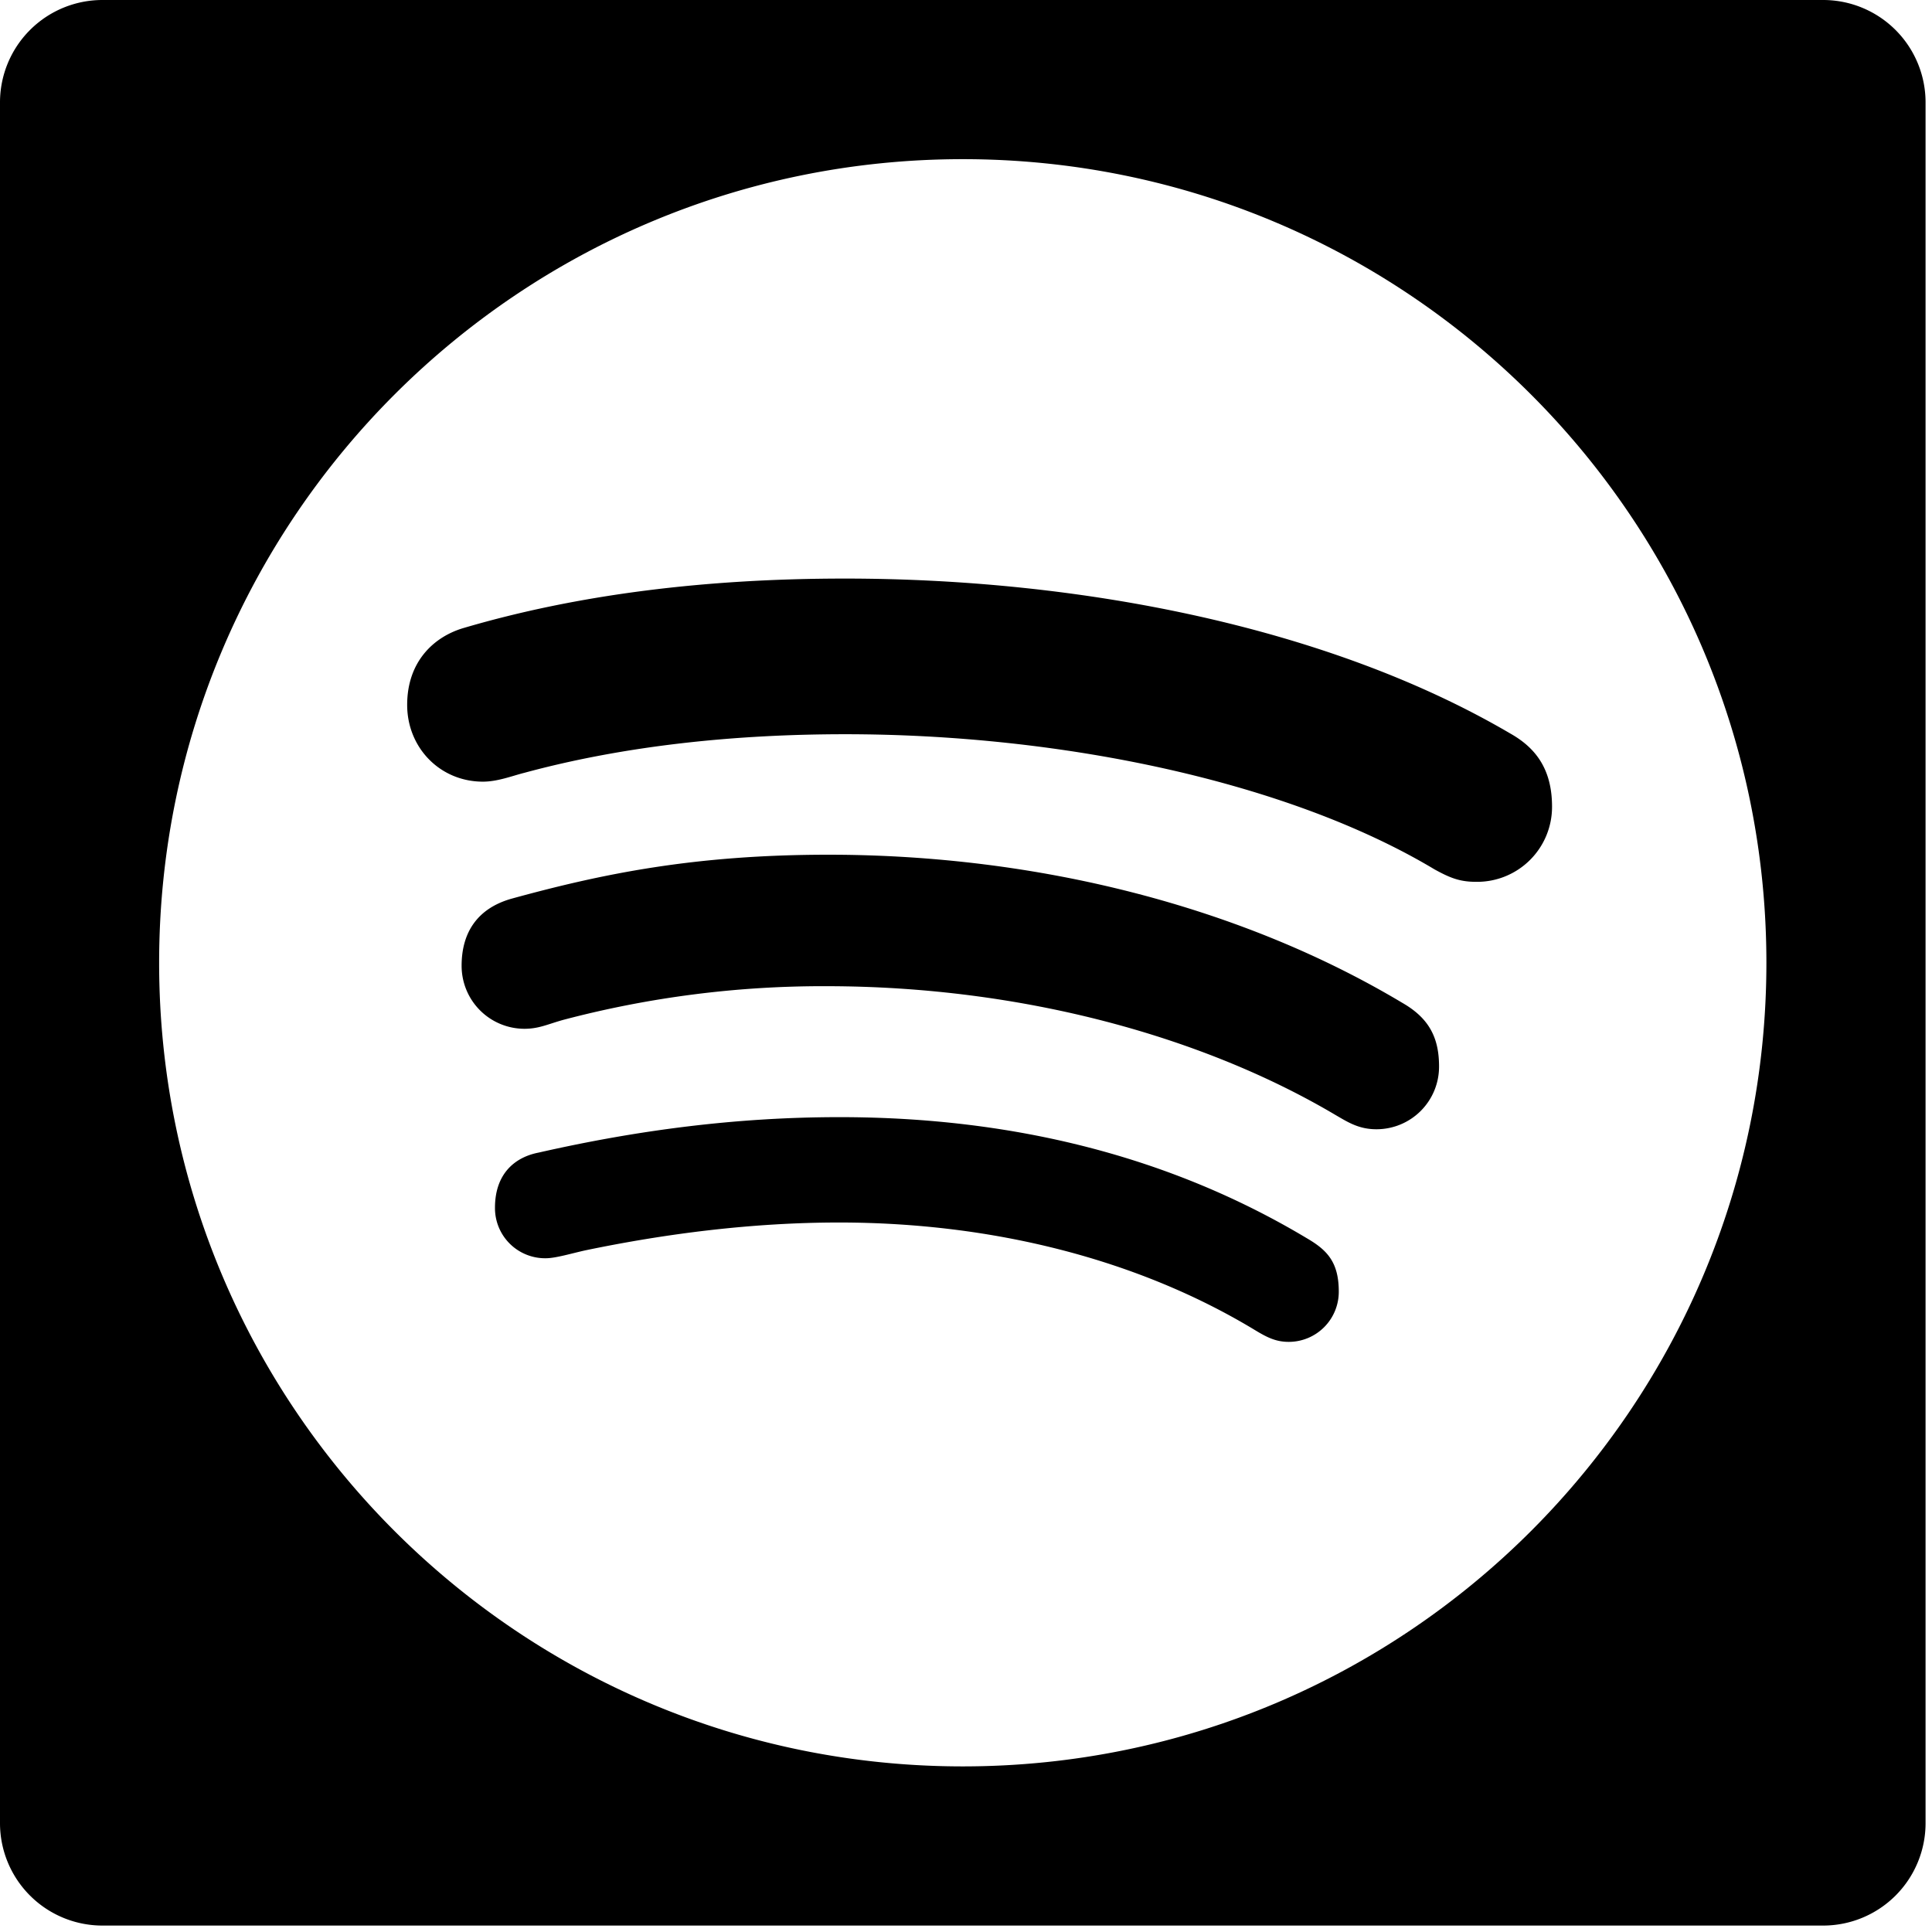 <?xml version="1.0" encoding="UTF-8"?> <svg xmlns="http://www.w3.org/2000/svg" id="Capa_1" data-name="Capa 1" viewBox="0 0 600 600"><title>icon-music--alex-alvear</title><path d="M435.5,311.44c-49.69-29.73-112.88-46-178.21-46-41.7,0-70.36,5.95-98.41,13.65-10.37,2.93-15.52,10.23-15.52,20.84a19.54,19.54,0,0,0,19.49,19.57c4.56,0,7.29-1.45,12.15-2.79a315.86,315.86,0,0,1,81.45-10.44c61.63,0,117.89,16,158.49,40.11,3.68,2.13,7.08,4.32,12.5,4.32a19.43,19.43,0,0,0,19.47-19.54C446.9,322.28,443.83,316.22,435.5,311.44Z"></path><path d="M405.89,384.57c-41.89-25.1-90.56-37.63-145.17-37.63-31.89,0-62.59,4-93.41,11-7.53,1.45-13.59,6.66-13.59,17.14a15.57,15.57,0,0,0,15.8,15.68c3.07,0,8.21-1.57,12.3-2.46,25.14-5.23,52-8.64,78.72-8.64,47.86,0,93,11.5,129.15,33.38,3.78,2.29,6.52,3.69,10.56,3.69a15.55,15.55,0,0,0,15.52-15.6C415.77,391.93,412.12,388.21,405.89,384.57Z"></path><path d="M469.09,227.83c-56.33-33.07-133.44-48.15-206.71-48.15-43.17,0-82.88,4.89-118.47,15.37-9.06,2.68-17.46,10.29-17.46,23.86,0,13.3,10.21,23.84,23.53,23.84,4.58,0,9.16-1.82,12.8-2.73,31.48-8.54,65.85-12,99.7-12,67.79,0,137.9,14.91,183.07,42,4.77,2.61,7.78,3.84,12.86,3.84A23.27,23.27,0,0,0,482,250.5C482,238.62,476.68,232.13,469.09,227.83Z"></path><path d="M566.19,0H31.81A31.81,31.81,0,0,0,0,31.81V566.19A31.81,31.81,0,0,0,31.81,598H566.19A31.81,31.81,0,0,0,598,566.19V31.81A31.81,31.81,0,0,0,566.19,0ZM299,548.57C161.16,548.57,49.42,436.83,49.42,299S161.16,49.43,299,49.43,548.57,161.16,548.57,299,436.84,548.57,299,548.57Z"></path></svg> 